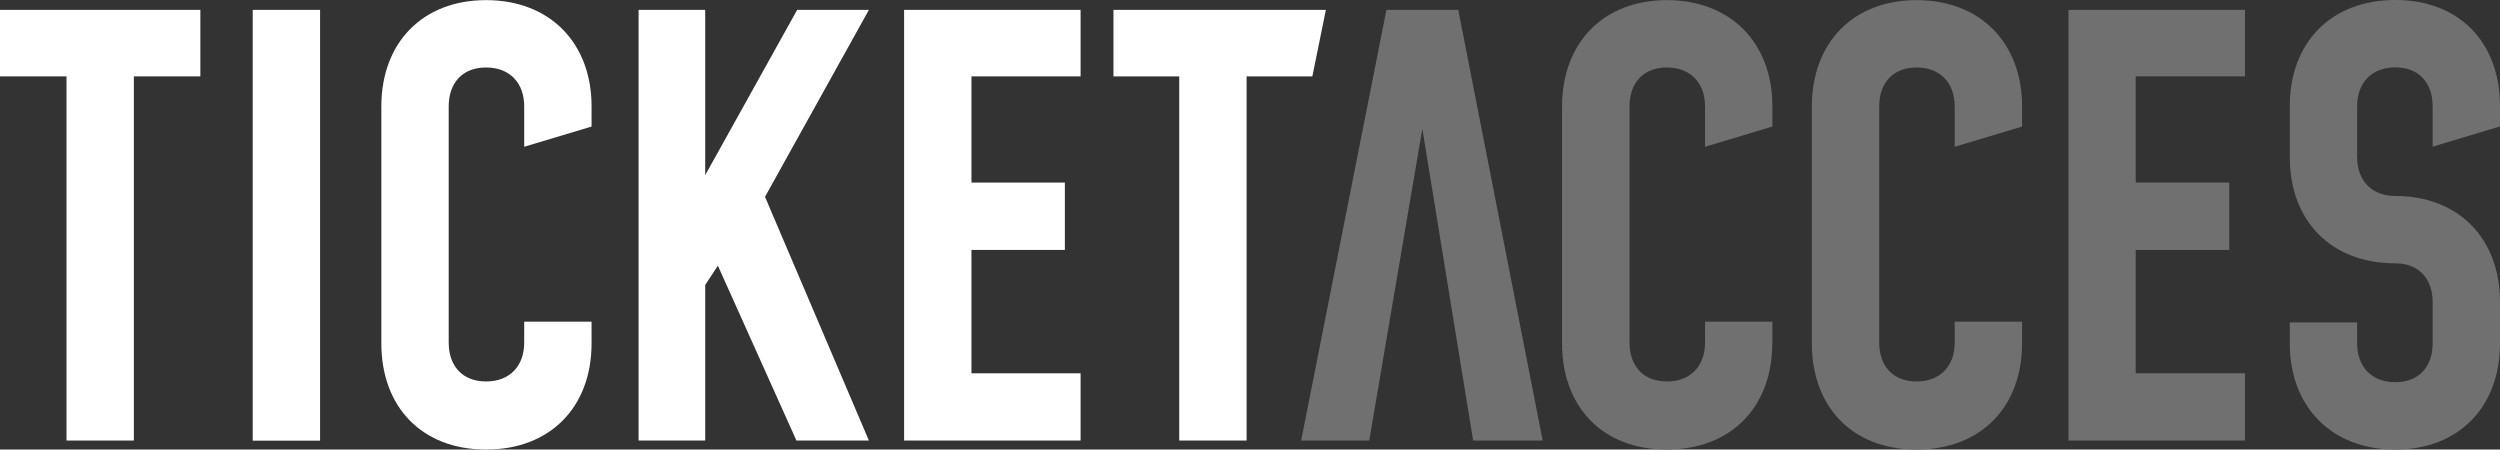 <?xml version="1.0" encoding="UTF-8"?><svg id="a" xmlns="http://www.w3.org/2000/svg" width="205.26" height="36.91" viewBox="0 0 205.26 36.91"><rect x="0" y="0" width="205.26" height="36.91" fill="#333333" stroke="none"/><defs><style>.b{fill:#fff;}.c{fill:#707070;}</style></defs><polygon class="b" points="5.46 6.27 0 6.27 0 .81 16.45 .81 16.45 6.27 10.99 6.27 10.99 36.17 5.46 36.17 5.46 6.27"/><rect class="b" x="20.75" y=".81" width="5.53" height="35.37"/><path class="b" d="m48.57,28.19c0,5.22-3.38,8.72-8.66,8.72s-8.6-3.5-8.6-8.72V8.73C31.31,3.51,34.69.01,39.91.01s8.66,3.5,8.66,8.72v1.66l-5.53,1.66v-3.32c0-1.9-1.17-3.19-3.13-3.19s-3.07,1.29-3.07,3.19v19.4c0,1.9,1.11,3.19,3.07,3.19s3.13-1.29,3.13-3.19v-1.72h5.53v1.78Z"/><polygon class="b" points="62.81 16.16 71.34 36.17 65.39 36.17 58.94 21.81 57.9 23.4 57.9 36.17 52.43 36.17 52.43 .81 57.9 .81 57.9 14.38 65.45 .81 71.34 .81 62.81 16.16"/><polygon class="b" points="88.72 6.27 79.76 6.27 79.76 14.99 87.43 14.99 87.43 20.52 79.76 20.52 79.76 30.65 88.72 30.65 88.72 36.17 74.23 36.17 74.23 .81 88.72 .81 88.72 6.27"/><polygon class="b" points="96.82 6.27 91.42 6.27 91.42 .81 108.86 .81 107.75 6.27 102.35 6.27 102.35 36.17 96.82 36.17 96.82 6.27"/><path class="c" d="m145.51,28.19c0,5.22-3.38,8.72-8.66,8.72s-8.6-3.5-8.6-8.72V8.73c.01-5.22,3.39-8.72,8.61-8.72s8.66,3.5,8.66,8.72v1.66l-5.53,1.66v-3.32c0-1.9-1.17-3.19-3.13-3.19s-3.07,1.29-3.07,3.19v19.4c0,1.9,1.11,3.19,3.07,3.19s3.13-1.29,3.13-3.19v-1.72h5.53v1.78h-.01Z"/><path class="c" d="m166.02,28.19c0,5.22-3.38,8.72-8.66,8.72s-8.6-3.5-8.6-8.72V8.73c.01-5.22,3.38-8.72,8.6-8.72s8.66,3.5,8.66,8.72v1.66l-5.53,1.66v-3.32c0-1.9-1.17-3.19-3.13-3.19s-3.07,1.29-3.07,3.19v19.4c0,1.9,1.11,3.19,3.07,3.19s3.13-1.29,3.13-3.19v-1.72h5.53v1.78Z"/><polygon class="c" points="184.32 6.27 175.35 6.27 175.35 14.99 183.03 14.99 183.03 20.52 175.35 20.52 175.35 30.65 184.32 30.65 184.32 36.17 169.83 36.17 169.83 .81 184.32 .81 184.32 6.27"/><path class="c" d="m188,28.19v-1.72h5.53v1.72c0,1.9,1.17,3.19,3.13,3.19s3.07-1.29,3.07-3.19v-3.38c0-1.9-1.11-3.19-3.07-3.19-5.28,0-8.66-3.5-8.66-8.72v-4.18c0-5.22,3.38-8.72,8.66-8.72s8.6,3.5,8.6,8.72v1.66l-5.53,1.66v-3.32c0-1.9-1.11-3.19-3.07-3.19s-3.13,1.29-3.13,3.19v4.18c0,1.9,1.17,3.19,3.13,3.19,5.22,0,8.6,3.5,8.6,8.72v3.38c0,5.22-3.38,8.72-8.6,8.72s-8.66-3.5-8.66-8.72"/><polygon class="c" points="119.73 .81 113.83 .81 106.83 36.17 112.42 36.17 116.78 10.57 120.95 36.17 126.66 36.17 119.73 .81"/></svg>